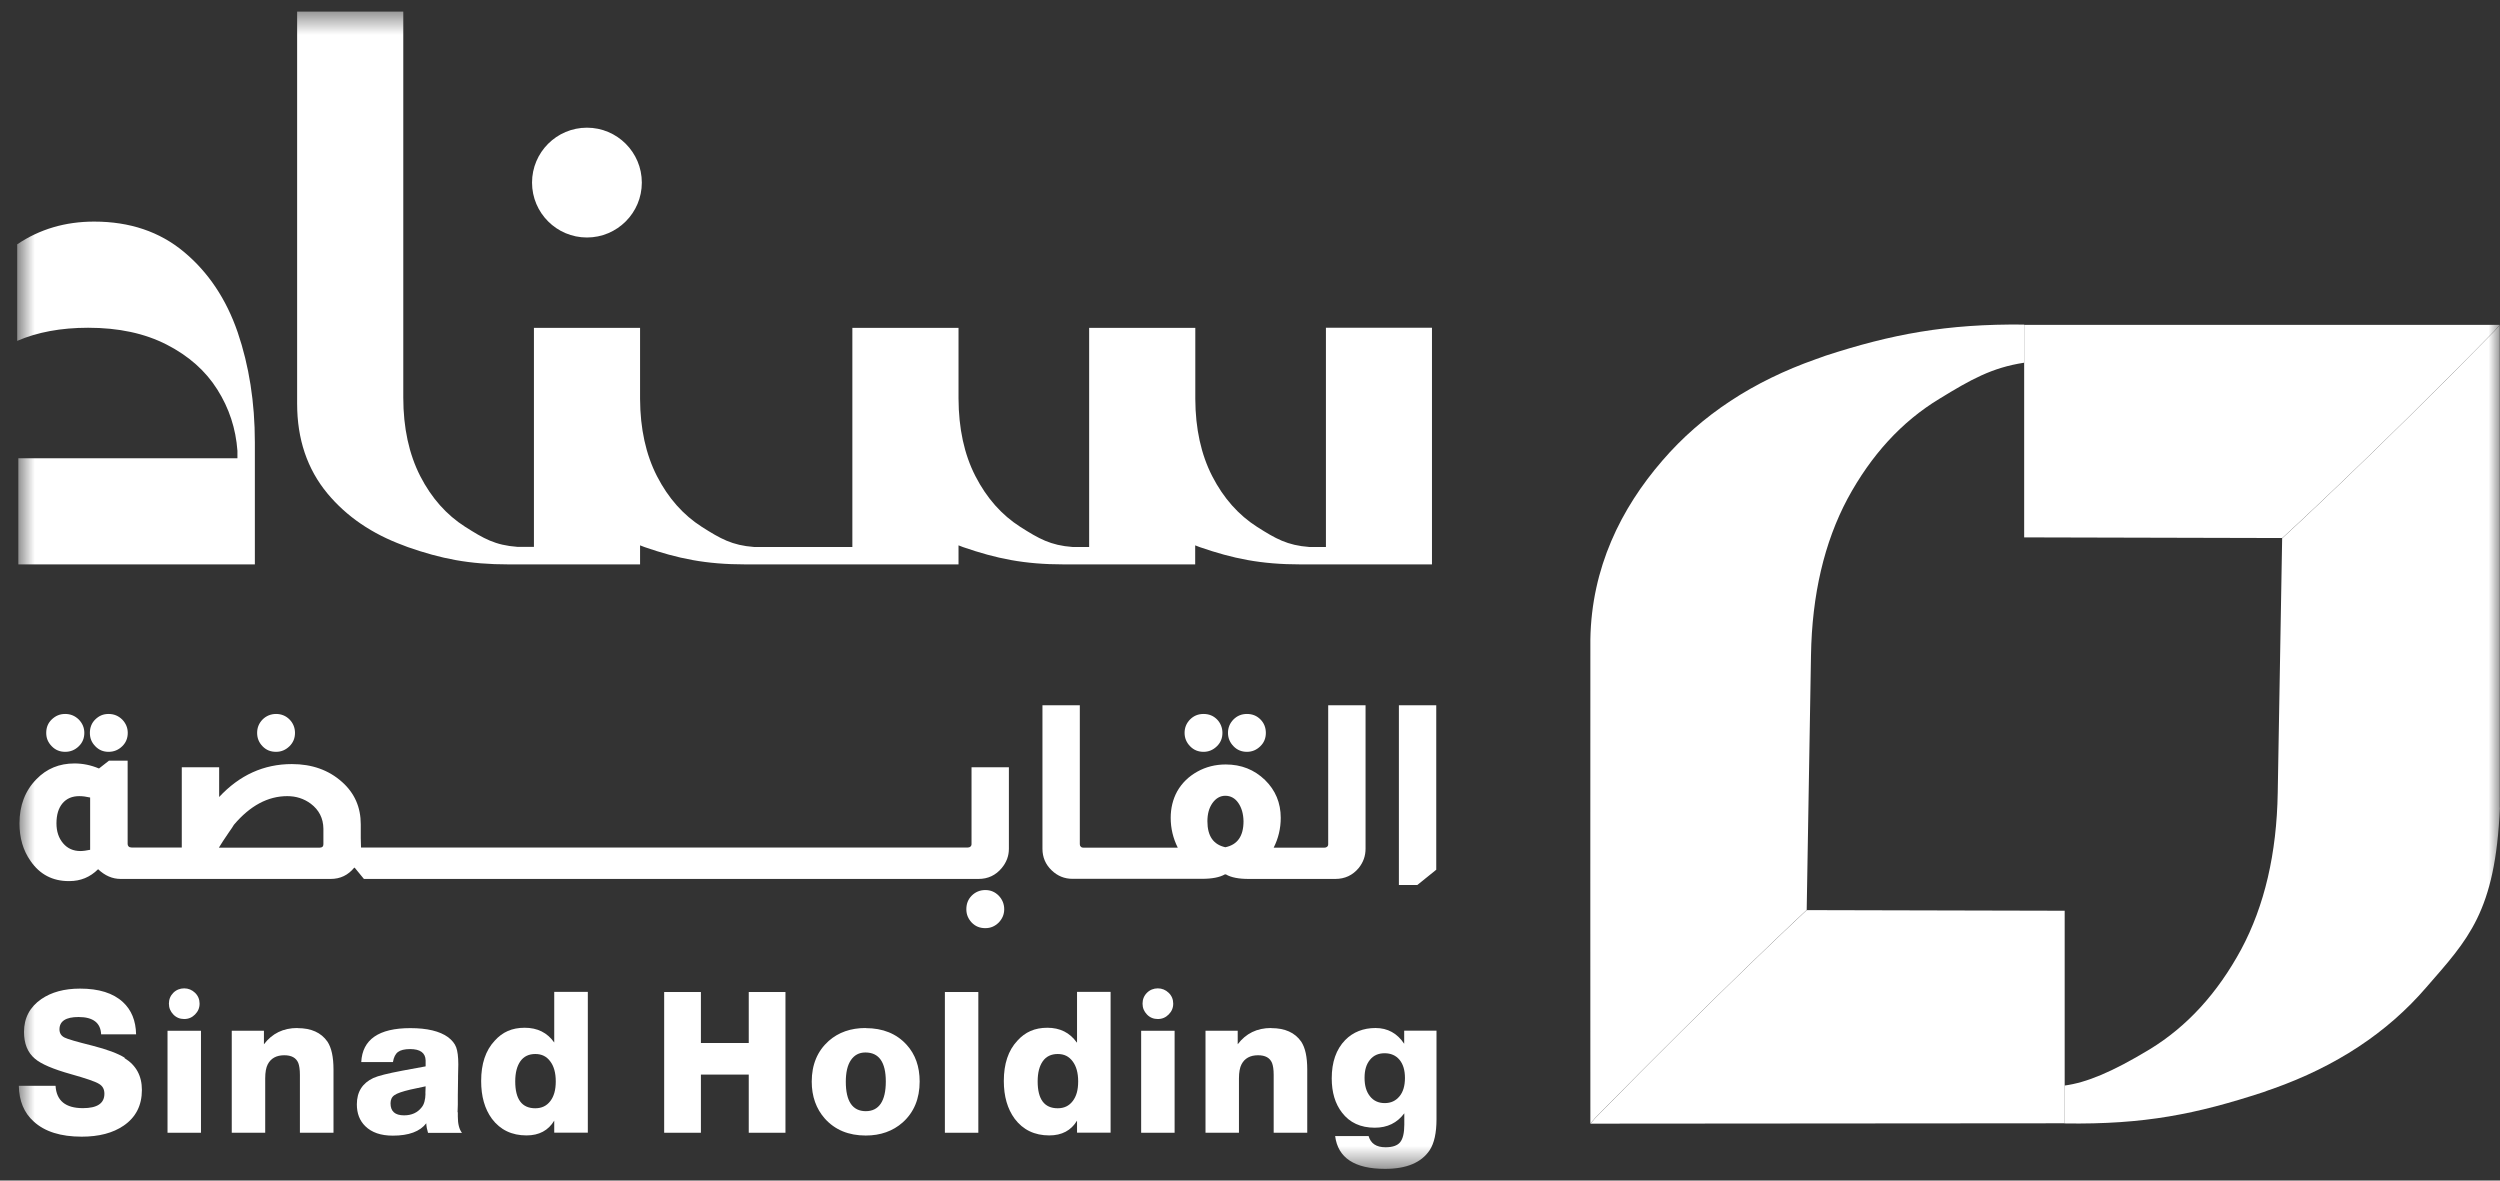 <svg width="108" height="51" viewBox="0 0 108 51" fill="none" xmlns="http://www.w3.org/2000/svg">
<rect x="0" y="0" width="108" height="51" fill="#333333" stroke="none"/>
<mask id="mask0_357_13247" style="mask-type:luminance" maskUnits="userSpaceOnUse" x="0" y="0" width="108" height="51">
<path d="M108 0.5H0.743V50.5H108V0.5Z" fill="white"/>
</mask>
<g mask="url(#mask0_357_13247)">
<path d="M89.194 46.89V48.483V48.526L68.704 48.542L68.916 48.297C74.287 42.812 78.049 39.317 78.049 39.317L89.194 39.344V46.89Z" fill="white"/>
<path d="M87.444 14.039V15.669C86.048 15.882 85.132 16.4 83.78 17.229C82.144 18.221 80.835 19.66 79.816 21.541C78.807 23.433 78.278 25.696 78.235 28.308L78.049 39.311C78.049 39.311 74.287 42.812 68.916 48.292L68.704 48.537C68.704 48.537 68.698 27.686 68.704 27.621C68.753 24.535 70.023 21.967 71.817 19.895C73.518 17.921 75.737 16.471 78.447 15.516C78.589 15.462 78.72 15.424 78.856 15.369C81.702 14.442 84.08 13.984 87.449 14.022" fill="white"/>
<path d="M107.994 14.028L107.776 14.279C102.406 19.764 98.594 23.243 98.594 23.243L87.444 23.215V14.033H107.994V14.028Z" fill="white"/>
<path d="M107.995 34.884C107.804 39.404 106.615 40.582 104.821 42.648C103.12 44.628 100.901 46.072 98.196 47.032C98.049 47.081 97.918 47.125 97.782 47.179C94.892 48.123 92.656 48.586 89.189 48.532V46.896C90.132 46.77 91.233 46.318 92.858 45.336C94.489 44.344 95.797 42.899 96.817 41.018C97.831 39.126 98.354 36.863 98.398 34.251L98.589 23.253C98.589 23.253 102.4 19.769 107.771 14.29L107.989 14.039C107.989 14.039 107.995 34.829 107.989 34.9" fill="white"/>
<path d="M5.383 45.691C5.094 45.511 4.63 45.336 3.992 45.173C3.316 45.004 2.918 44.889 2.793 44.824C2.646 44.753 2.569 44.633 2.569 44.469C2.569 44.115 2.842 43.935 3.393 43.935C4.02 43.935 4.347 44.186 4.369 44.682H5.879C5.868 44.093 5.677 43.63 5.312 43.292C4.887 42.899 4.27 42.708 3.458 42.708C2.776 42.708 2.22 42.861 1.784 43.161C1.288 43.504 1.037 43.979 1.037 44.578C1.037 45.08 1.19 45.467 1.506 45.734C1.773 45.964 2.291 46.187 3.071 46.405C3.709 46.585 4.112 46.721 4.27 46.819C4.434 46.912 4.51 47.054 4.51 47.25C4.51 47.665 4.2 47.872 3.583 47.872C2.831 47.872 2.438 47.55 2.4 46.907H0.813C0.824 47.556 1.037 48.074 1.457 48.45C1.931 48.886 2.624 49.104 3.529 49.104C4.276 49.104 4.876 48.946 5.339 48.63C5.868 48.27 6.13 47.752 6.13 47.087C6.13 46.476 5.879 46.018 5.383 45.713" fill="white"/>
<path d="M8.682 44.529H7.237V48.935H8.682V44.529Z" fill="white"/>
<path d="M8.425 43.826C8.556 43.695 8.622 43.542 8.622 43.357C8.622 43.172 8.556 43.014 8.425 42.888C8.295 42.763 8.136 42.697 7.956 42.697C7.777 42.697 7.613 42.763 7.488 42.888C7.362 43.014 7.297 43.172 7.297 43.357C7.297 43.542 7.362 43.695 7.488 43.826C7.613 43.957 7.771 44.022 7.956 44.022C8.142 44.022 8.295 43.957 8.425 43.826Z" fill="white"/>
<path d="M12.847 44.41C12.237 44.41 11.757 44.644 11.402 45.113V44.529H10.012V48.935H11.457V46.585C11.457 46.318 11.495 46.116 11.566 45.98C11.702 45.718 11.942 45.587 12.28 45.587C12.591 45.587 12.793 45.696 12.886 45.92C12.929 46.034 12.956 46.203 12.956 46.438V48.935H14.407V46.203C14.407 45.658 14.319 45.26 14.145 44.998C13.872 44.606 13.442 44.415 12.853 44.415" fill="white"/>
<path d="M19.767 48.046C19.772 47.899 19.778 47.79 19.778 47.725V47.327L19.788 46.596V46.503C19.794 46.209 19.799 46.034 19.799 45.98C19.799 45.653 19.767 45.407 19.707 45.244C19.647 45.08 19.527 44.938 19.358 44.807C18.998 44.546 18.453 44.415 17.727 44.415C16.364 44.415 15.655 44.906 15.606 45.882H16.975C17.008 45.675 17.084 45.527 17.193 45.446C17.302 45.364 17.477 45.32 17.717 45.32C18.153 45.32 18.376 45.484 18.387 45.805V46.067L17.384 46.252C16.752 46.372 16.332 46.476 16.13 46.569C15.655 46.792 15.416 47.169 15.416 47.708C15.416 48.101 15.536 48.412 15.781 48.652C16.059 48.924 16.452 49.06 16.97 49.06C17.662 49.06 18.142 48.881 18.415 48.526C18.42 48.663 18.447 48.799 18.491 48.941H19.958C19.838 48.788 19.778 48.553 19.778 48.237V48.052L19.767 48.046ZM18.382 47.239C18.376 47.512 18.322 47.708 18.218 47.834C18.038 48.068 17.782 48.183 17.455 48.183C17.062 48.183 16.871 48.008 16.871 47.665C16.871 47.507 16.926 47.387 17.041 47.31C17.155 47.228 17.384 47.152 17.727 47.07L18.387 46.929L18.376 47.245L18.382 47.239Z" fill="white"/>
<path d="M23.943 45.036C23.643 44.611 23.218 44.399 22.667 44.399C22.117 44.399 21.708 44.584 21.37 44.96C20.977 45.38 20.786 45.958 20.786 46.7C20.786 47.365 20.939 47.905 21.25 48.33C21.61 48.81 22.111 49.05 22.744 49.05C23.289 49.05 23.687 48.837 23.943 48.412V48.93H25.394V42.85H23.943V45.031V45.036ZM23.774 47.566C23.616 47.774 23.403 47.877 23.125 47.877C22.547 47.877 22.258 47.49 22.258 46.716C22.258 46.34 22.335 46.051 22.482 45.843C22.629 45.636 22.847 45.533 23.125 45.533C23.403 45.533 23.611 45.636 23.769 45.849C23.927 46.056 24.009 46.345 24.009 46.716C24.009 47.087 23.932 47.359 23.774 47.566Z" fill="white"/>
<path d="M32.346 45.058H30.279V42.855H28.692V48.935H30.279V46.422H32.346V48.935H33.932V42.855H32.346V45.058Z" fill="white"/>
<path d="M37.395 44.41C36.757 44.41 36.223 44.595 35.797 44.971C35.312 45.407 35.067 45.991 35.067 46.727C35.067 47.365 35.258 47.899 35.634 48.324C36.07 48.81 36.659 49.055 37.4 49.055C38.038 49.055 38.573 48.864 38.998 48.488C39.483 48.052 39.729 47.463 39.729 46.721C39.729 46.078 39.543 45.549 39.167 45.135C38.731 44.655 38.142 44.415 37.395 44.415M37.406 48.003C36.828 48.003 36.539 47.577 36.539 46.732C36.539 46.329 36.61 46.018 36.757 45.8C36.904 45.582 37.111 45.467 37.384 45.467C37.973 45.467 38.267 45.887 38.267 46.721C38.267 47.556 37.978 48.003 37.4 48.003" fill="white"/>
<path d="M42.264 42.855H40.819V48.935H42.264V42.855Z" fill="white"/>
<path d="M46.517 45.036C46.217 44.611 45.792 44.399 45.246 44.399C44.701 44.399 44.287 44.584 43.949 44.96C43.556 45.38 43.365 45.958 43.365 46.7C43.365 47.365 43.523 47.905 43.834 48.33C44.194 48.81 44.696 49.05 45.328 49.05C45.873 49.05 46.272 48.837 46.528 48.412V48.93H47.978V42.85H46.528V45.031L46.517 45.036ZM46.342 47.566C46.184 47.774 45.972 47.877 45.694 47.877C45.116 47.877 44.827 47.49 44.827 46.716C44.827 46.34 44.903 46.051 45.05 45.843C45.197 45.636 45.416 45.533 45.694 45.533C45.972 45.533 46.179 45.636 46.337 45.849C46.495 46.056 46.577 46.345 46.577 46.716C46.577 47.087 46.501 47.359 46.342 47.566Z" fill="white"/>
<path d="M50.486 43.826C50.617 43.695 50.683 43.542 50.683 43.357C50.683 43.172 50.617 43.014 50.486 42.888C50.356 42.763 50.197 42.697 50.017 42.697C49.838 42.697 49.674 42.763 49.549 42.888C49.423 43.014 49.358 43.172 49.358 43.357C49.358 43.542 49.423 43.695 49.549 43.826C49.674 43.957 49.832 44.022 50.017 44.022C50.203 44.022 50.356 43.957 50.486 43.826Z" fill="white"/>
<path d="M50.743 44.529H49.298V48.935H50.743V44.529Z" fill="white"/>
<path d="M54.914 44.41C54.303 44.41 53.823 44.644 53.469 45.113V44.529H52.078V48.935H53.523V46.585C53.523 46.318 53.562 46.116 53.633 45.98C53.769 45.718 54.009 45.587 54.347 45.587C54.658 45.587 54.859 45.696 54.952 45.92C54.996 46.034 55.023 46.203 55.023 46.438V48.935H56.473V46.203C56.473 45.658 56.386 45.26 56.212 44.998C55.939 44.606 55.508 44.415 54.919 44.415" fill="white"/>
<path d="M60.661 44.529V45.091C60.361 44.639 59.947 44.41 59.423 44.41C58.9 44.41 58.453 44.584 58.114 44.928C57.722 45.331 57.531 45.882 57.531 46.585C57.531 47.19 57.678 47.681 57.973 48.063C58.305 48.499 58.78 48.717 59.39 48.717C59.936 48.717 60.355 48.51 60.666 48.095V48.581C60.666 48.941 60.606 49.197 60.486 49.344C60.366 49.491 60.154 49.562 59.854 49.562C59.456 49.562 59.216 49.399 59.123 49.077H57.678C57.798 50.02 58.518 50.495 59.837 50.495C60.759 50.495 61.402 50.227 61.762 49.688C61.959 49.388 62.057 48.941 62.057 48.346V44.524H60.666L60.661 44.529ZM60.454 47.365C60.295 47.556 60.088 47.654 59.821 47.654C59.554 47.654 59.336 47.556 59.183 47.359C59.025 47.163 58.949 46.901 58.949 46.563C58.949 46.225 59.025 45.974 59.183 45.783C59.336 45.593 59.548 45.5 59.816 45.5C60.083 45.5 60.301 45.593 60.459 45.783C60.617 45.974 60.694 46.236 60.694 46.569C60.694 46.901 60.617 47.169 60.459 47.359" fill="white"/>
<path d="M4.69 32.479C4.919 32.479 5.116 32.398 5.279 32.239C5.443 32.081 5.519 31.885 5.519 31.661C5.519 31.438 5.437 31.247 5.279 31.083C5.116 30.925 4.925 30.843 4.69 30.843C4.456 30.843 4.276 30.925 4.118 31.078C3.96 31.231 3.883 31.427 3.883 31.661C3.883 31.896 3.96 32.076 4.118 32.239C4.276 32.403 4.467 32.479 4.69 32.479Z" fill="white"/>
<path d="M2.815 32.479C3.044 32.479 3.24 32.398 3.403 32.239C3.567 32.081 3.643 31.885 3.643 31.661C3.643 31.438 3.562 31.247 3.403 31.083C3.24 30.925 3.049 30.843 2.815 30.843C2.58 30.843 2.4 30.925 2.237 31.078C2.073 31.236 1.997 31.427 1.997 31.661C1.997 31.896 2.078 32.076 2.237 32.239C2.395 32.403 2.591 32.479 2.815 32.479Z" fill="white"/>
<path d="M11.926 32.479C12.149 32.479 12.34 32.398 12.504 32.239C12.667 32.081 12.744 31.885 12.744 31.661C12.744 31.438 12.662 31.236 12.504 31.078C12.346 30.92 12.149 30.843 11.926 30.843C11.702 30.843 11.5 30.925 11.342 31.083C11.184 31.247 11.108 31.438 11.108 31.661C11.108 31.885 11.184 32.076 11.342 32.239C11.5 32.403 11.691 32.479 11.926 32.479Z" fill="white"/>
<path d="M43.142 38.69C42.978 38.526 42.788 38.45 42.564 38.45C42.34 38.45 42.139 38.532 41.98 38.69C41.822 38.848 41.746 39.044 41.746 39.279C41.746 39.513 41.828 39.693 41.98 39.857C42.139 40.02 42.33 40.096 42.564 40.096C42.798 40.096 42.978 40.015 43.142 39.857C43.3 39.693 43.382 39.502 43.382 39.279C43.382 39.055 43.3 38.853 43.142 38.69Z" fill="white"/>
<path d="M43.278 37.496C43.48 37.25 43.584 36.978 43.584 36.667V33.145H41.97V36.465C41.97 36.514 41.953 36.552 41.915 36.58C41.888 36.601 41.855 36.612 41.812 36.612H15.596C15.59 36.422 15.585 36.285 15.585 36.203V35.614C15.585 34.873 15.318 34.262 14.778 33.782C14.2 33.264 13.475 33.008 12.608 33.008C11.397 33.008 10.35 33.483 9.467 34.431V33.145H7.853V36.612H5.683C5.628 36.612 5.585 36.596 5.557 36.569C5.53 36.541 5.514 36.503 5.514 36.465V32.861H4.707L4.276 33.199C3.927 33.052 3.573 32.981 3.218 32.981C2.564 32.981 2.013 33.205 1.572 33.663C1.081 34.164 0.841 34.802 0.841 35.571C0.841 36.198 0.999 36.743 1.321 37.196C1.719 37.774 2.27 38.063 2.967 38.063H3C3.48 38.063 3.894 37.894 4.238 37.55C4.532 37.828 4.854 37.97 5.214 37.97H14.287C14.701 37.97 15.039 37.806 15.301 37.485H15.323L15.721 37.97H42.275C42.678 37.97 43.017 37.812 43.278 37.496ZM3.894 36.711C3.736 36.743 3.594 36.765 3.475 36.765C3.169 36.765 2.918 36.656 2.728 36.432C2.537 36.209 2.439 35.92 2.439 35.571C2.439 35.2 2.526 34.911 2.7 34.704C2.875 34.497 3.115 34.393 3.425 34.393C3.573 34.393 3.731 34.415 3.894 34.453V36.716V36.711ZM13.971 36.471C13.971 36.569 13.916 36.618 13.813 36.618H9.456C9.549 36.465 9.69 36.242 9.887 35.958C9.99 35.811 10.067 35.702 10.105 35.631C10.803 34.807 11.572 34.393 12.411 34.393C12.793 34.393 13.131 34.502 13.425 34.72C13.78 34.987 13.965 35.347 13.971 35.8V36.471Z" fill="white"/>
<path d="M53.867 32.479C54.091 32.479 54.282 32.398 54.445 32.239C54.609 32.081 54.685 31.885 54.685 31.661C54.685 31.438 54.609 31.236 54.45 31.078C54.292 30.92 54.102 30.843 53.867 30.843C53.633 30.843 53.442 30.925 53.284 31.083C53.126 31.247 53.049 31.438 53.049 31.661C53.049 31.885 53.131 32.076 53.289 32.239C53.447 32.403 53.644 32.479 53.867 32.479Z" fill="white"/>
<path d="M51.992 32.479C52.215 32.479 52.406 32.398 52.569 32.239C52.733 32.081 52.809 31.885 52.809 31.661C52.809 31.438 52.728 31.236 52.575 31.078C52.417 30.92 52.226 30.843 51.992 30.843C51.757 30.843 51.566 30.925 51.408 31.083C51.25 31.247 51.174 31.438 51.174 31.661C51.174 31.885 51.255 32.076 51.413 32.239C51.572 32.403 51.768 32.479 51.992 32.479Z" fill="white"/>
<path d="M52.967 37.779C53.185 37.905 53.507 37.97 53.943 37.97H57.684C58.098 37.97 58.436 37.812 58.698 37.496C58.894 37.25 58.992 36.978 58.992 36.667V30.467H57.378V36.471C57.378 36.52 57.362 36.558 57.324 36.585C57.297 36.607 57.264 36.618 57.22 36.618H55.023C55.225 36.22 55.328 35.789 55.328 35.331C55.328 34.682 55.099 34.137 54.647 33.695C54.183 33.248 53.622 33.025 52.951 33.025C52.504 33.025 52.095 33.128 51.724 33.335C51.353 33.542 51.064 33.821 50.857 34.181C50.666 34.529 50.574 34.917 50.574 35.331C50.574 35.783 50.677 36.214 50.879 36.618H46.795C46.73 36.618 46.691 36.59 46.67 36.547L46.659 36.536C46.653 36.509 46.648 36.487 46.648 36.471V30.467H45.034V36.667C45.034 37.032 45.165 37.343 45.432 37.599C45.688 37.845 45.988 37.965 46.331 37.965H51.926C52.367 37.965 52.695 37.899 52.913 37.774H52.978L52.967 37.779ZM52.16 35.478C52.16 35.162 52.231 34.9 52.378 34.693C52.526 34.486 52.711 34.377 52.935 34.377C53.158 34.377 53.354 34.48 53.496 34.688C53.638 34.895 53.714 35.157 53.72 35.478C53.72 36.122 53.458 36.492 52.935 36.601C52.417 36.487 52.16 36.116 52.16 35.478Z" fill="white"/>
<path d="M62.046 37.572V30.467H60.432V38.232H61.228L62.046 37.572Z" fill="white"/>
<path d="M7.946 10.882C6.899 10.009 5.606 9.573 4.069 9.573C2.82 9.573 1.713 9.9 0.743 10.555V14.726C1.61 14.35 2.635 14.159 3.807 14.159C5.121 14.159 6.25 14.399 7.204 14.889C8.153 15.375 8.883 16.023 9.39 16.83C9.898 17.632 10.187 18.515 10.257 19.475V19.797H0.792V24.382H11.01V19.11C11.01 17.381 10.759 15.794 10.268 14.355C9.772 12.915 8.998 11.759 7.946 10.882Z" fill="white"/>
<path d="M57.28 14.164V23.63H56.566C55.606 23.559 55.11 23.27 54.309 22.763C53.507 22.25 52.858 21.525 52.368 20.571C51.888 19.633 51.642 18.521 51.637 17.234V14.164H47.051V23.63H46.337C45.377 23.559 44.881 23.27 44.08 22.763C43.278 22.25 42.629 21.525 42.139 20.571C41.653 19.628 41.413 18.504 41.408 17.212V14.164H36.822V23.63H32.58C31.621 23.559 31.124 23.27 30.323 22.763C29.521 22.25 28.872 21.525 28.382 20.571C27.902 19.633 27.657 18.521 27.651 17.239V14.164H23.066V23.624H22.351C21.386 23.553 20.895 23.265 20.094 22.757C19.292 22.245 18.643 21.52 18.153 20.565C17.668 19.611 17.422 18.483 17.422 17.174V0.5H12.836V17.436C12.836 18.973 13.273 20.265 14.145 21.318C14.979 22.321 16.075 23.063 17.422 23.559C17.488 23.586 17.553 23.608 17.618 23.635C19.058 24.137 20.252 24.382 21.98 24.382H27.651V23.559C27.717 23.586 27.782 23.608 27.848 23.635C29.287 24.131 30.481 24.382 32.209 24.382H41.408V23.559C41.473 23.586 41.539 23.608 41.604 23.635C43.044 24.131 44.238 24.382 45.966 24.382H51.632V23.559C51.697 23.586 51.762 23.608 51.828 23.635C53.267 24.131 54.461 24.382 56.19 24.382H61.861V14.159H57.275L57.28 14.164Z" fill="white"/>
<path d="M25.356 10.26C26.664 10.26 27.727 9.197 27.727 7.888C27.727 6.58 26.664 5.516 25.356 5.516C24.047 5.516 22.984 6.58 22.984 7.888C22.984 9.197 24.047 10.26 25.356 10.26Z" fill="white"/>
</g>
</svg>
